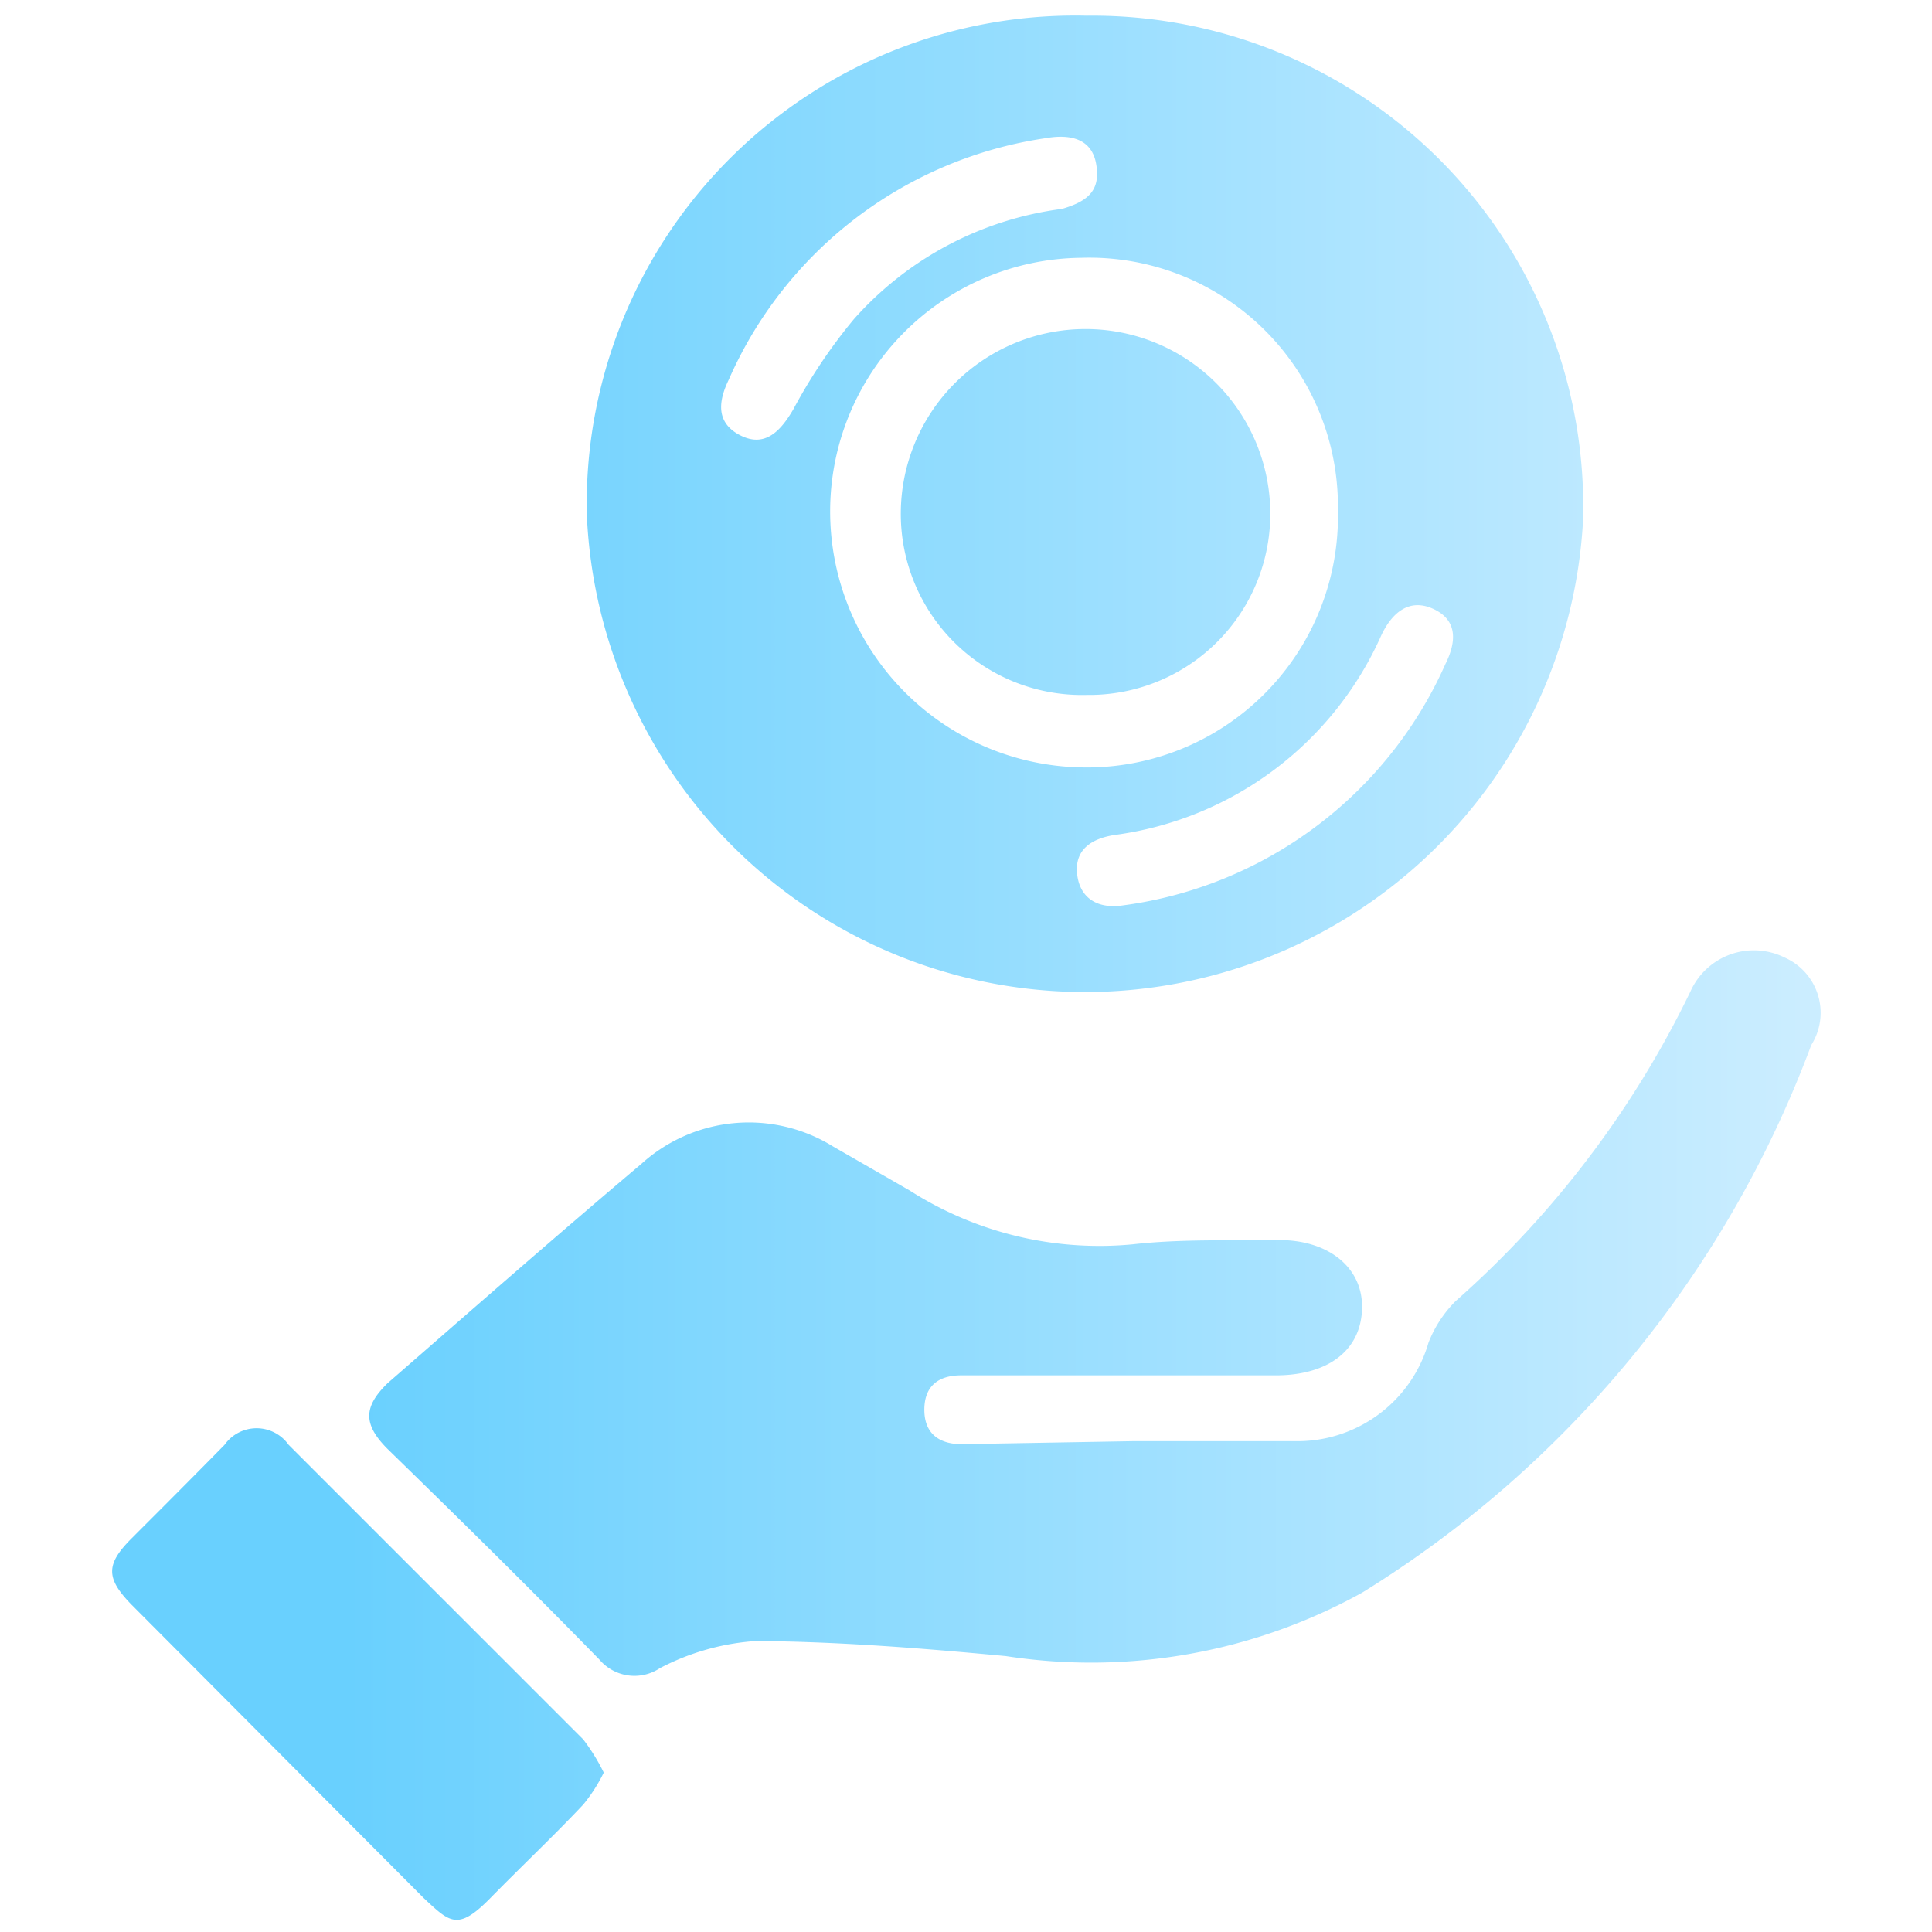<svg id="Layer_1" data-name="Layer 1" xmlns="http://www.w3.org/2000/svg" xmlns:xlink="http://www.w3.org/1999/xlink" viewBox="0 0 32 32"><defs><style>.cls-1{fill:url(#linear-gradient);}.cls-2{fill:url(#linear-gradient-2);}.cls-3{fill:url(#linear-gradient-3);}.cls-4{fill:url(#linear-gradient-4);}</style><linearGradient id="linear-gradient" x1="5.77" y1="8.5" x2="29.86" y2="8.5" gradientUnits="userSpaceOnUse"><stop offset="0" stop-color="#69d0fe"/><stop offset="1" stop-color="#cbedff"/></linearGradient><linearGradient id="linear-gradient-2" x1="5.77" y1="21.75" x2="29.86" y2="21.75" xlink:href="#linear-gradient"/><linearGradient id="linear-gradient-3" x1="5.77" y1="27.7" x2="29.86" y2="27.7" xlink:href="#linear-gradient"/><linearGradient id="linear-gradient-4" x1="5.77" y1="8.47" x2="29.86" y2="8.47" xlink:href="#linear-gradient"/></defs><path class="cls-1" d="M18,.26a8.13,8.13,0,0,1,8.22,8.36A8.26,8.26,0,0,1,9.72,8.53,8.09,8.09,0,0,1,18,.26ZM13.75,8.47a4.24,4.24,0,0,0,4.14,4.24,4.16,4.16,0,0,0,4.27-4.25,4.12,4.12,0,0,0-4.25-4.19A4.2,4.2,0,0,0,13.75,8.47Zm4.42-5.58c0-.5-.3-.7-.86-.6a6.81,6.81,0,0,0-5.24,4c-.17.35-.22.71.19.92s.67-.07.88-.43a8.92,8.92,0,0,1,1-1.49,5.56,5.56,0,0,1,3.45-1.83C17.93,3.36,18.17,3.22,18.17,2.89ZM18.57,15a6.83,6.83,0,0,0,5.37-4c.18-.36.21-.72-.19-.91s-.69.05-.87.43a5.65,5.65,0,0,1-4.42,3.31c-.38.06-.66.24-.62.64S18.17,15.05,18.57,15Z"/><path class="cls-2" d="M18.79,23.87h2.64a2.26,2.26,0,0,0,2.23-1.63,2,2,0,0,1,.45-.69A16.3,16.3,0,0,0,28,16.42a1.15,1.15,0,0,1,1.56-.56A1,1,0,0,1,30,17.31a18.07,18.07,0,0,1-7.44,9.07,9.27,9.27,0,0,1-5.9,1.05c-1.38-.13-2.76-.24-4.14-.25a4,4,0,0,0-1.59.45.76.76,0,0,1-1-.14C8.78,26.31,7.59,25.14,6.42,24c-.41-.41-.4-.7,0-1.09,1.39-1.21,2.79-2.44,4.2-3.63a2.65,2.65,0,0,1,3.18-.29l1.27.73a5.83,5.83,0,0,0,3.69.89c.8-.09,1.61-.06,2.41-.07s1.4.43,1.39,1.12-.54,1.11-1.4,1.12H15.92c-.38,0-.61.18-.61.57s.24.57.62.57Z"/><path class="cls-3" d="M10,29.36a2.69,2.69,0,0,1-.34.53c-.5.53-1,1-1.54,1.55s-.67.4-1.1,0L2.18,26.58c-.43-.44-.43-.67,0-1.1s1-1,1.54-1.55a.65.65,0,0,1,1.06,0l4.88,4.88A3.25,3.25,0,0,1,10,29.36Z"/><path class="cls-4" d="M18,11.51a3,3,0,0,1-3.08-3,3.06,3.06,0,0,1,6.12,0A3,3,0,0,1,18,11.51Z"/></svg>